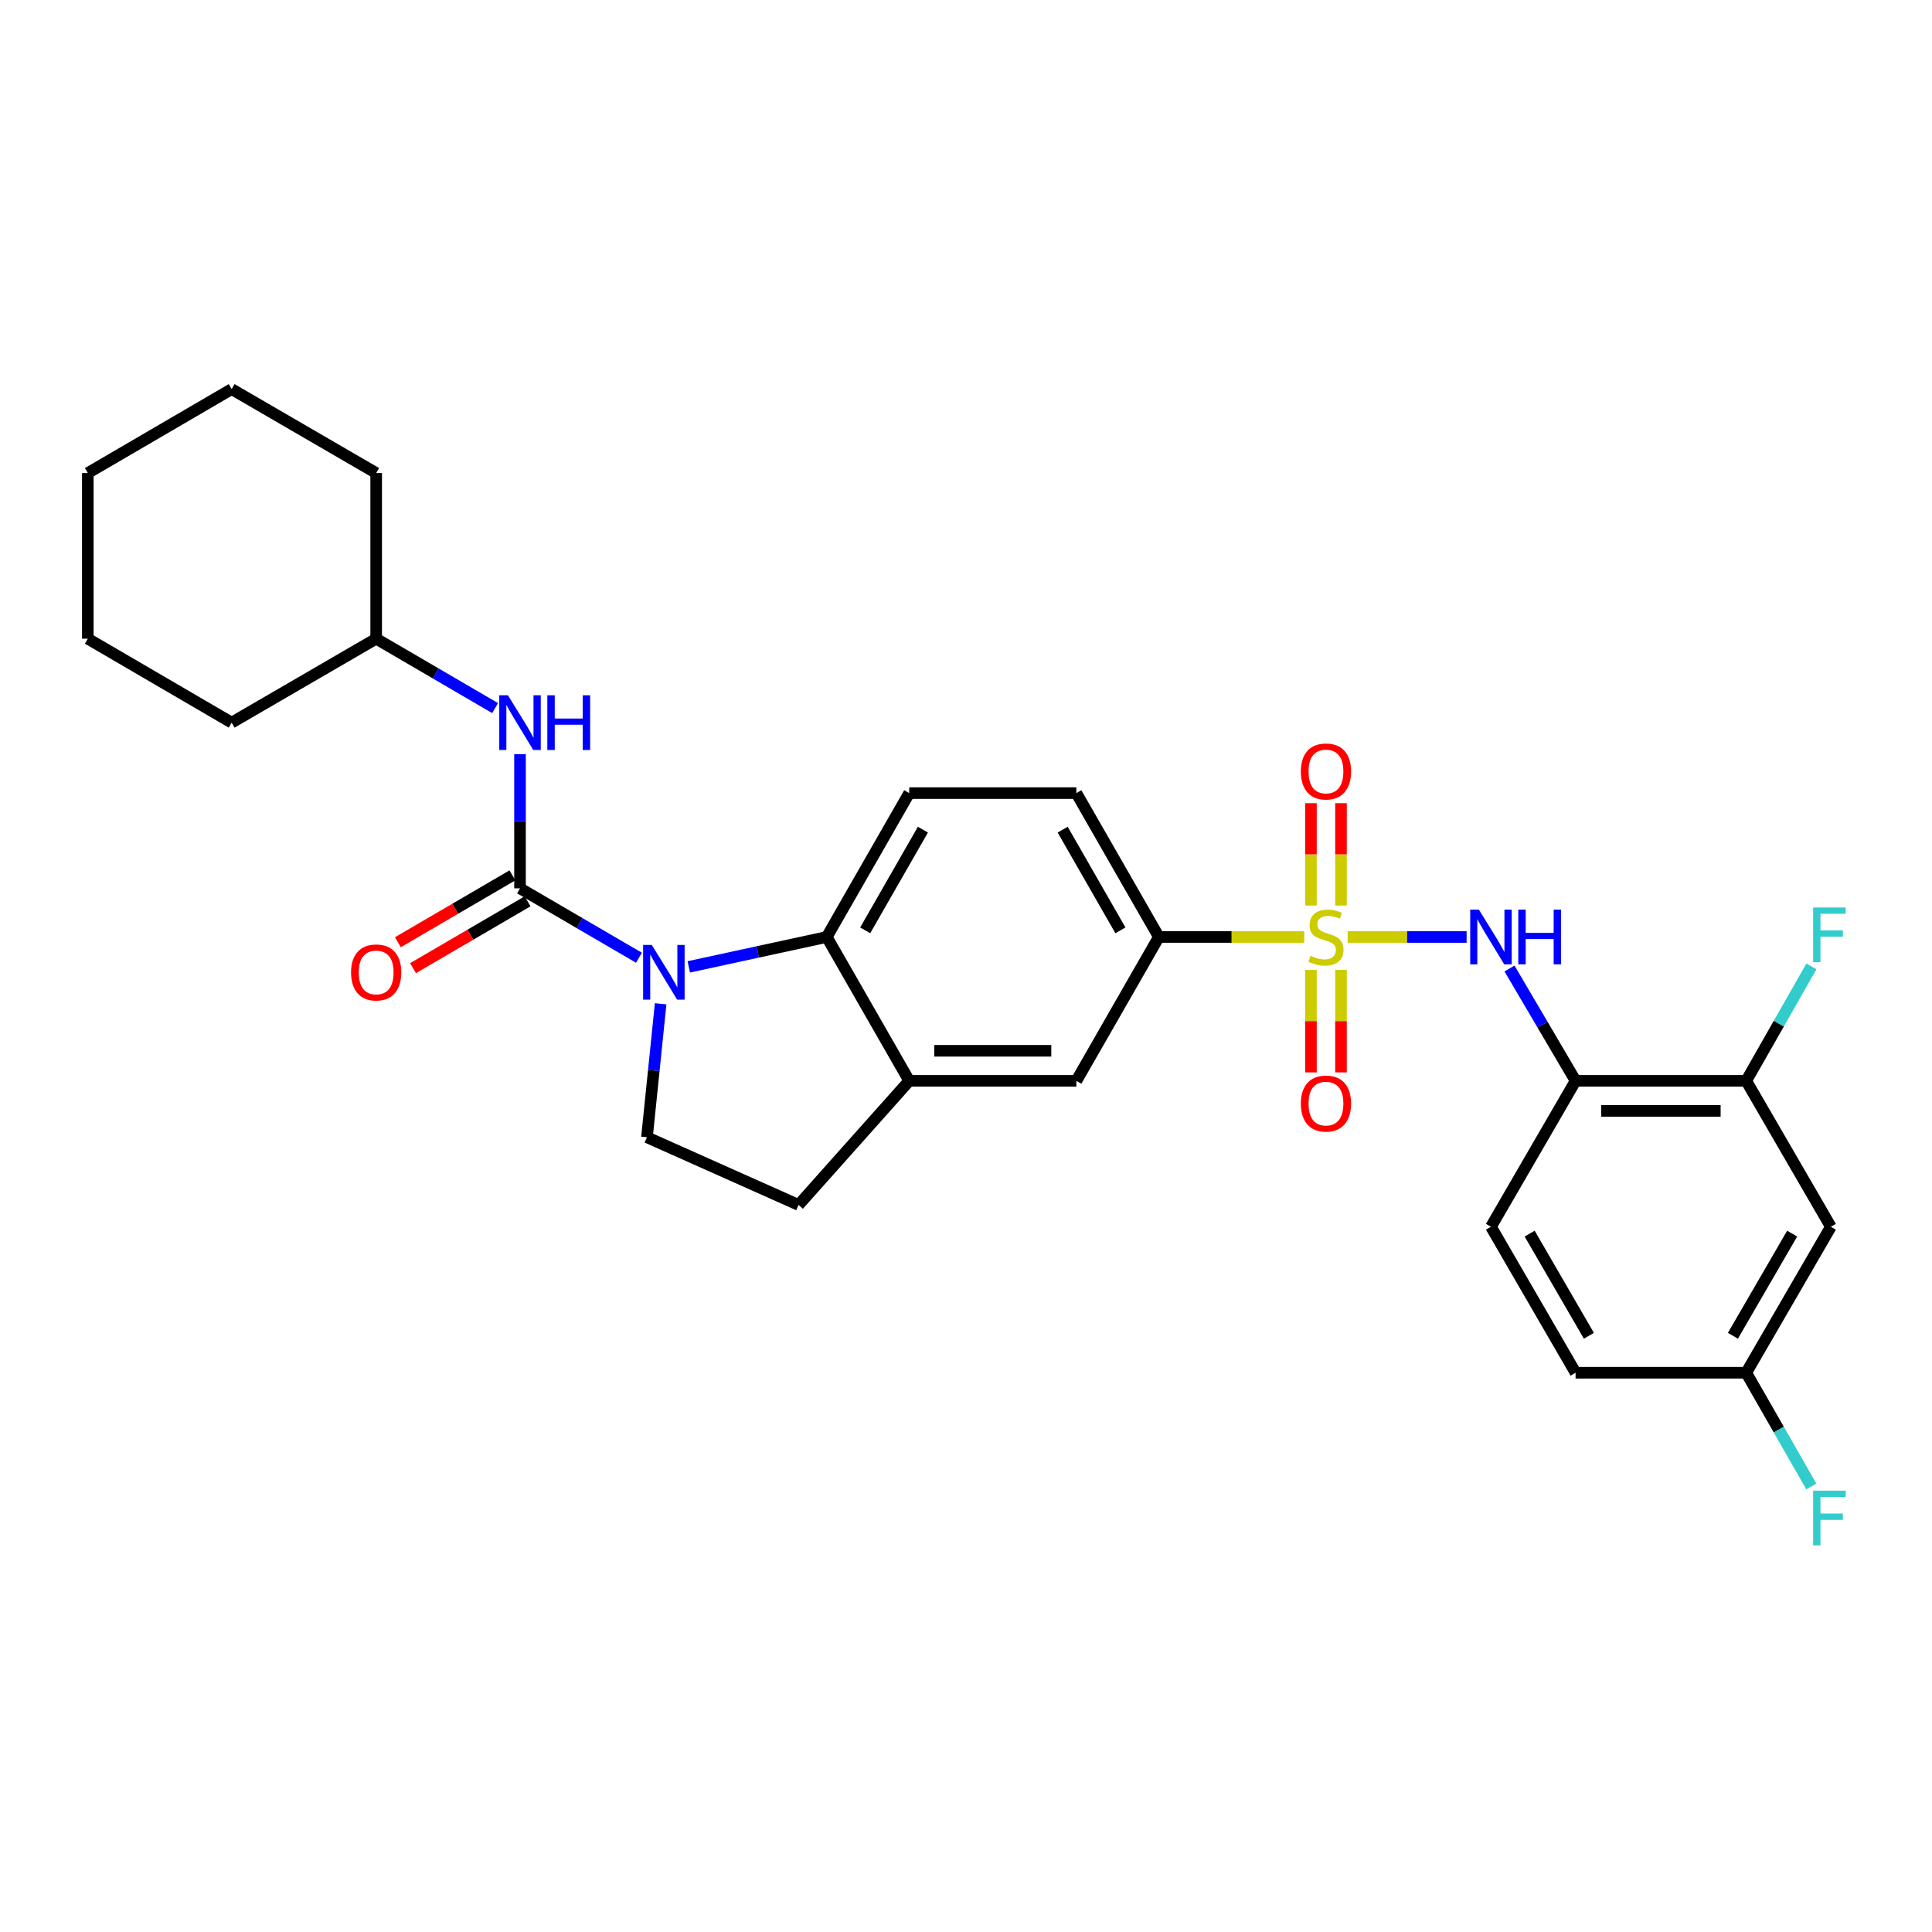 <?xml version='1.0' encoding='iso-8859-1'?>
<svg version='1.1' baseProfile='full'
              xmlns='http://www.w3.org/2000/svg'
                      xmlns:rdkit='http://www.rdkit.org/xml'
                      xmlns:xlink='http://www.w3.org/1999/xlink'
                  xml:space='preserve'
width='1000px' height='1000px' viewBox='0 0 1000 1000'>
<!-- END OF HEADER -->
<rect style='opacity:1.0;fill:#FFFFFF;stroke:none' width='1000' height='1000' x='0' y='0'> </rect>
<path class='bond-2' d='M 697.534,484.975 L 728.327,484.975' style='fill:none;fill-rule:evenodd;stroke:#CCCC00;stroke-width:6px;stroke-linecap:butt;stroke-linejoin:miter;stroke-opacity:1' />
<path class='bond-2' d='M 728.327,484.975 L 759.121,484.975' style='fill:none;fill-rule:evenodd;stroke:#0000FF;stroke-width:6px;stroke-linecap:butt;stroke-linejoin:miter;stroke-opacity:1' />
<path class='bond-4' d='M 675.076,484.975 L 637.45,484.975' style='fill:none;fill-rule:evenodd;stroke:#CCCC00;stroke-width:6px;stroke-linecap:butt;stroke-linejoin:miter;stroke-opacity:1' />
<path class='bond-4' d='M 637.45,484.975 L 599.824,484.975' style='fill:none;fill-rule:evenodd;stroke:#000000;stroke-width:6px;stroke-linecap:butt;stroke-linejoin:miter;stroke-opacity:1' />
<path class='bond-11' d='M 678.542,502.009 L 678.542,528.543' style='fill:none;fill-rule:evenodd;stroke:#CCCC00;stroke-width:6px;stroke-linecap:butt;stroke-linejoin:miter;stroke-opacity:1' />
<path class='bond-11' d='M 678.542,528.543 L 678.542,555.076' style='fill:none;fill-rule:evenodd;stroke:#FF0000;stroke-width:6px;stroke-linecap:butt;stroke-linejoin:miter;stroke-opacity:1' />
<path class='bond-11' d='M 694.095,502.009 L 694.095,528.543' style='fill:none;fill-rule:evenodd;stroke:#CCCC00;stroke-width:6px;stroke-linecap:butt;stroke-linejoin:miter;stroke-opacity:1' />
<path class='bond-11' d='M 694.095,528.543 L 694.095,555.076' style='fill:none;fill-rule:evenodd;stroke:#FF0000;stroke-width:6px;stroke-linecap:butt;stroke-linejoin:miter;stroke-opacity:1' />
<path class='bond-12' d='M 694.095,468.711 L 694.095,442.22' style='fill:none;fill-rule:evenodd;stroke:#CCCC00;stroke-width:6px;stroke-linecap:butt;stroke-linejoin:miter;stroke-opacity:1' />
<path class='bond-12' d='M 694.095,442.22 L 694.095,415.729' style='fill:none;fill-rule:evenodd;stroke:#FF0000;stroke-width:6px;stroke-linecap:butt;stroke-linejoin:miter;stroke-opacity:1' />
<path class='bond-12' d='M 678.542,468.711 L 678.542,442.22' style='fill:none;fill-rule:evenodd;stroke:#CCCC00;stroke-width:6px;stroke-linecap:butt;stroke-linejoin:miter;stroke-opacity:1' />
<path class='bond-12' d='M 678.542,442.22 L 678.542,415.729' style='fill:none;fill-rule:evenodd;stroke:#FF0000;stroke-width:6px;stroke-linecap:butt;stroke-linejoin:miter;stroke-opacity:1' />
<path class='bond-0' d='M 356.512,500.455 L 392.217,492.715' style='fill:none;fill-rule:evenodd;stroke:#0000FF;stroke-width:6px;stroke-linecap:butt;stroke-linejoin:miter;stroke-opacity:1' />
<path class='bond-0' d='M 392.217,492.715 L 427.923,484.975' style='fill:none;fill-rule:evenodd;stroke:#000000;stroke-width:6px;stroke-linecap:butt;stroke-linejoin:miter;stroke-opacity:1' />
<path class='bond-1' d='M 330.72,495.726 L 299.938,477.765' style='fill:none;fill-rule:evenodd;stroke:#0000FF;stroke-width:6px;stroke-linecap:butt;stroke-linejoin:miter;stroke-opacity:1' />
<path class='bond-1' d='M 299.938,477.765 L 269.157,459.804' style='fill:none;fill-rule:evenodd;stroke:#000000;stroke-width:6px;stroke-linecap:butt;stroke-linejoin:miter;stroke-opacity:1' />
<path class='bond-30' d='M 341.944,519.557 L 338.403,554.102' style='fill:none;fill-rule:evenodd;stroke:#0000FF;stroke-width:6px;stroke-linecap:butt;stroke-linejoin:miter;stroke-opacity:1' />
<path class='bond-30' d='M 338.403,554.102 L 334.862,588.648' style='fill:none;fill-rule:evenodd;stroke:#000000;stroke-width:6px;stroke-linecap:butt;stroke-linejoin:miter;stroke-opacity:1' />
<path class='bond-7' d='M 269.157,459.804 L 269.157,425.072' style='fill:none;fill-rule:evenodd;stroke:#000000;stroke-width:6px;stroke-linecap:butt;stroke-linejoin:miter;stroke-opacity:1' />
<path class='bond-7' d='M 269.157,425.072 L 269.157,390.34' style='fill:none;fill-rule:evenodd;stroke:#0000FF;stroke-width:6px;stroke-linecap:butt;stroke-linejoin:miter;stroke-opacity:1' />
<path class='bond-15' d='M 265.237,453.088 L 235.59,470.389' style='fill:none;fill-rule:evenodd;stroke:#000000;stroke-width:6px;stroke-linecap:butt;stroke-linejoin:miter;stroke-opacity:1' />
<path class='bond-15' d='M 235.59,470.389 L 205.943,487.69' style='fill:none;fill-rule:evenodd;stroke:#FF0000;stroke-width:6px;stroke-linecap:butt;stroke-linejoin:miter;stroke-opacity:1' />
<path class='bond-15' d='M 273.077,466.521 L 243.429,483.822' style='fill:none;fill-rule:evenodd;stroke:#000000;stroke-width:6px;stroke-linecap:butt;stroke-linejoin:miter;stroke-opacity:1' />
<path class='bond-15' d='M 243.429,483.822 L 213.782,501.123' style='fill:none;fill-rule:evenodd;stroke:#FF0000;stroke-width:6px;stroke-linecap:butt;stroke-linejoin:miter;stroke-opacity:1' />
<path class='bond-5' d='M 781.315,501.295 L 798.416,530.368' style='fill:none;fill-rule:evenodd;stroke:#0000FF;stroke-width:6px;stroke-linecap:butt;stroke-linejoin:miter;stroke-opacity:1' />
<path class='bond-5' d='M 798.416,530.368 L 815.516,559.442' style='fill:none;fill-rule:evenodd;stroke:#000000;stroke-width:6px;stroke-linecap:butt;stroke-linejoin:miter;stroke-opacity:1' />
<path class='bond-3' d='M 427.923,484.975 L 470.609,410.517' style='fill:none;fill-rule:evenodd;stroke:#000000;stroke-width:6px;stroke-linecap:butt;stroke-linejoin:miter;stroke-opacity:1' />
<path class='bond-3' d='M 447.82,481.542 L 477.7,429.421' style='fill:none;fill-rule:evenodd;stroke:#000000;stroke-width:6px;stroke-linecap:butt;stroke-linejoin:miter;stroke-opacity:1' />
<path class='bond-29' d='M 427.923,484.975 L 470.609,559.442' style='fill:none;fill-rule:evenodd;stroke:#000000;stroke-width:6px;stroke-linecap:butt;stroke-linejoin:miter;stroke-opacity:1' />
<path class='bond-10' d='M 599.824,484.975 L 557.121,559.442' style='fill:none;fill-rule:evenodd;stroke:#000000;stroke-width:6px;stroke-linecap:butt;stroke-linejoin:miter;stroke-opacity:1' />
<path class='bond-17' d='M 599.824,484.975 L 557.121,410.517' style='fill:none;fill-rule:evenodd;stroke:#000000;stroke-width:6px;stroke-linecap:butt;stroke-linejoin:miter;stroke-opacity:1' />
<path class='bond-17' d='M 579.926,481.544 L 550.034,429.424' style='fill:none;fill-rule:evenodd;stroke:#000000;stroke-width:6px;stroke-linecap:butt;stroke-linejoin:miter;stroke-opacity:1' />
<path class='bond-9' d='M 815.516,559.442 L 903.843,559.442' style='fill:none;fill-rule:evenodd;stroke:#000000;stroke-width:6px;stroke-linecap:butt;stroke-linejoin:miter;stroke-opacity:1' />
<path class='bond-9' d='M 828.765,574.995 L 890.594,574.995' style='fill:none;fill-rule:evenodd;stroke:#000000;stroke-width:6px;stroke-linecap:butt;stroke-linejoin:miter;stroke-opacity:1' />
<path class='bond-18' d='M 815.516,559.442 L 771.716,634.98' style='fill:none;fill-rule:evenodd;stroke:#000000;stroke-width:6px;stroke-linecap:butt;stroke-linejoin:miter;stroke-opacity:1' />
<path class='bond-6' d='M 470.609,559.442 L 557.121,559.442' style='fill:none;fill-rule:evenodd;stroke:#000000;stroke-width:6px;stroke-linecap:butt;stroke-linejoin:miter;stroke-opacity:1' />
<path class='bond-6' d='M 483.586,543.888 L 544.144,543.888' style='fill:none;fill-rule:evenodd;stroke:#000000;stroke-width:6px;stroke-linecap:butt;stroke-linejoin:miter;stroke-opacity:1' />
<path class='bond-16' d='M 470.609,559.442 L 413.338,623.678' style='fill:none;fill-rule:evenodd;stroke:#000000;stroke-width:6px;stroke-linecap:butt;stroke-linejoin:miter;stroke-opacity:1' />
<path class='bond-21' d='M 256.262,366.51 L 225.485,348.55' style='fill:none;fill-rule:evenodd;stroke:#0000FF;stroke-width:6px;stroke-linecap:butt;stroke-linejoin:miter;stroke-opacity:1' />
<path class='bond-21' d='M 225.485,348.55 L 194.708,330.589' style='fill:none;fill-rule:evenodd;stroke:#000000;stroke-width:6px;stroke-linecap:butt;stroke-linejoin:miter;stroke-opacity:1' />
<path class='bond-8' d='M 334.862,588.648 L 413.338,623.678' style='fill:none;fill-rule:evenodd;stroke:#000000;stroke-width:6px;stroke-linecap:butt;stroke-linejoin:miter;stroke-opacity:1' />
<path class='bond-14' d='M 903.843,559.442 L 947.643,634.98' style='fill:none;fill-rule:evenodd;stroke:#000000;stroke-width:6px;stroke-linecap:butt;stroke-linejoin:miter;stroke-opacity:1' />
<path class='bond-20' d='M 903.843,559.442 L 920.714,529.827' style='fill:none;fill-rule:evenodd;stroke:#000000;stroke-width:6px;stroke-linecap:butt;stroke-linejoin:miter;stroke-opacity:1' />
<path class='bond-20' d='M 920.714,529.827 L 937.586,500.212' style='fill:none;fill-rule:evenodd;stroke:#33CCCC;stroke-width:6px;stroke-linecap:butt;stroke-linejoin:miter;stroke-opacity:1' />
<path class='bond-13' d='M 470.609,410.517 L 557.121,410.517' style='fill:none;fill-rule:evenodd;stroke:#000000;stroke-width:6px;stroke-linecap:butt;stroke-linejoin:miter;stroke-opacity:1' />
<path class='bond-31' d='M 947.643,634.98 L 903.843,710.527' style='fill:none;fill-rule:evenodd;stroke:#000000;stroke-width:6px;stroke-linecap:butt;stroke-linejoin:miter;stroke-opacity:1' />
<path class='bond-31' d='M 927.618,638.511 L 896.957,691.393' style='fill:none;fill-rule:evenodd;stroke:#000000;stroke-width:6px;stroke-linecap:butt;stroke-linejoin:miter;stroke-opacity:1' />
<path class='bond-22' d='M 771.716,634.98 L 815.516,710.527' style='fill:none;fill-rule:evenodd;stroke:#000000;stroke-width:6px;stroke-linecap:butt;stroke-linejoin:miter;stroke-opacity:1' />
<path class='bond-22' d='M 791.742,638.511 L 822.402,691.393' style='fill:none;fill-rule:evenodd;stroke:#000000;stroke-width:6px;stroke-linecap:butt;stroke-linejoin:miter;stroke-opacity:1' />
<path class='bond-19' d='M 903.843,710.527 L 815.516,710.527' style='fill:none;fill-rule:evenodd;stroke:#000000;stroke-width:6px;stroke-linecap:butt;stroke-linejoin:miter;stroke-opacity:1' />
<path class='bond-23' d='M 903.843,710.527 L 920.694,739.964' style='fill:none;fill-rule:evenodd;stroke:#000000;stroke-width:6px;stroke-linecap:butt;stroke-linejoin:miter;stroke-opacity:1' />
<path class='bond-23' d='M 920.694,739.964 L 937.545,769.401' style='fill:none;fill-rule:evenodd;stroke:#33CCCC;stroke-width:6px;stroke-linecap:butt;stroke-linejoin:miter;stroke-opacity:1' />
<path class='bond-24' d='M 194.708,330.589 L 194.708,244.847' style='fill:none;fill-rule:evenodd;stroke:#000000;stroke-width:6px;stroke-linecap:butt;stroke-linejoin:miter;stroke-opacity:1' />
<path class='bond-25' d='M 194.708,330.589 L 119.904,374.036' style='fill:none;fill-rule:evenodd;stroke:#000000;stroke-width:6px;stroke-linecap:butt;stroke-linejoin:miter;stroke-opacity:1' />
<path class='bond-26' d='M 194.708,244.847 L 119.904,201.4' style='fill:none;fill-rule:evenodd;stroke:#000000;stroke-width:6px;stroke-linecap:butt;stroke-linejoin:miter;stroke-opacity:1' />
<path class='bond-27' d='M 119.904,374.036 L 45.455,330.589' style='fill:none;fill-rule:evenodd;stroke:#000000;stroke-width:6px;stroke-linecap:butt;stroke-linejoin:miter;stroke-opacity:1' />
<path class='bond-32' d='M 119.904,201.4 L 45.455,244.847' style='fill:none;fill-rule:evenodd;stroke:#000000;stroke-width:6px;stroke-linecap:butt;stroke-linejoin:miter;stroke-opacity:1' />
<path class='bond-28' d='M 45.455,330.589 L 45.455,244.847' style='fill:none;fill-rule:evenodd;stroke:#000000;stroke-width:6px;stroke-linecap:butt;stroke-linejoin:miter;stroke-opacity:1' />
<path  class='atom-0' d='M 678.319 494.695
Q 678.639 494.815, 679.959 495.375
Q 681.279 495.935, 682.719 496.295
Q 684.199 496.615, 685.639 496.615
Q 688.319 496.615, 689.879 495.335
Q 691.439 494.015, 691.439 491.735
Q 691.439 490.175, 690.639 489.215
Q 689.879 488.255, 688.679 487.735
Q 687.479 487.215, 685.479 486.615
Q 682.959 485.855, 681.439 485.135
Q 679.959 484.415, 678.879 482.895
Q 677.839 481.375, 677.839 478.815
Q 677.839 475.255, 680.239 473.055
Q 682.679 470.855, 687.479 470.855
Q 690.759 470.855, 694.479 472.415
L 693.559 475.495
Q 690.159 474.095, 687.599 474.095
Q 684.839 474.095, 683.319 475.255
Q 681.799 476.375, 681.839 478.335
Q 681.839 479.855, 682.599 480.775
Q 683.399 481.695, 684.519 482.215
Q 685.679 482.735, 687.599 483.335
Q 690.159 484.135, 691.679 484.935
Q 693.199 485.735, 694.279 487.375
Q 695.399 488.975, 695.399 491.735
Q 695.399 495.655, 692.759 497.775
Q 690.159 499.855, 685.799 499.855
Q 683.279 499.855, 681.359 499.295
Q 679.479 498.775, 677.239 497.855
L 678.319 494.695
' fill='#CCCC00'/>
<path  class='atom-1' d='M 337.355 489.09
L 346.635 504.09
Q 347.555 505.57, 349.035 508.25
Q 350.515 510.93, 350.595 511.09
L 350.595 489.09
L 354.355 489.09
L 354.355 517.41
L 350.475 517.41
L 340.515 501.01
Q 339.355 499.09, 338.115 496.89
Q 336.915 494.69, 336.555 494.01
L 336.555 517.41
L 332.875 517.41
L 332.875 489.09
L 337.355 489.09
' fill='#0000FF'/>
<path  class='atom-3' d='M 765.456 470.815
L 774.736 485.815
Q 775.656 487.295, 777.136 489.975
Q 778.616 492.655, 778.696 492.815
L 778.696 470.815
L 782.456 470.815
L 782.456 499.135
L 778.576 499.135
L 768.616 482.735
Q 767.456 480.815, 766.216 478.615
Q 765.016 476.415, 764.656 475.735
L 764.656 499.135
L 760.976 499.135
L 760.976 470.815
L 765.456 470.815
' fill='#0000FF'/>
<path  class='atom-3' d='M 785.856 470.815
L 789.696 470.815
L 789.696 482.855
L 804.176 482.855
L 804.176 470.815
L 808.016 470.815
L 808.016 499.135
L 804.176 499.135
L 804.176 486.055
L 789.696 486.055
L 789.696 499.135
L 785.856 499.135
L 785.856 470.815
' fill='#0000FF'/>
<path  class='atom-8' d='M 262.897 359.876
L 272.177 374.876
Q 273.097 376.356, 274.577 379.036
Q 276.057 381.716, 276.137 381.876
L 276.137 359.876
L 279.897 359.876
L 279.897 388.196
L 276.017 388.196
L 266.057 371.796
Q 264.897 369.876, 263.657 367.676
Q 262.457 365.476, 262.097 364.796
L 262.097 388.196
L 258.417 388.196
L 258.417 359.876
L 262.897 359.876
' fill='#0000FF'/>
<path  class='atom-8' d='M 283.297 359.876
L 287.137 359.876
L 287.137 371.916
L 301.617 371.916
L 301.617 359.876
L 305.457 359.876
L 305.457 388.196
L 301.617 388.196
L 301.617 375.116
L 287.137 375.116
L 287.137 388.196
L 283.297 388.196
L 283.297 359.876
' fill='#0000FF'/>
<path  class='atom-12' d='M 673.319 571.204
Q 673.319 564.404, 676.679 560.604
Q 680.039 556.804, 686.319 556.804
Q 692.599 556.804, 695.959 560.604
Q 699.319 564.404, 699.319 571.204
Q 699.319 578.084, 695.919 582.004
Q 692.519 585.884, 686.319 585.884
Q 680.079 585.884, 676.679 582.004
Q 673.319 578.124, 673.319 571.204
M 686.319 582.684
Q 690.639 582.684, 692.959 579.804
Q 695.319 576.884, 695.319 571.204
Q 695.319 565.644, 692.959 562.844
Q 690.639 560.004, 686.319 560.004
Q 681.999 560.004, 679.639 562.804
Q 677.319 565.604, 677.319 571.204
Q 677.319 576.924, 679.639 579.804
Q 681.999 582.684, 686.319 582.684
' fill='#FF0000'/>
<path  class='atom-13' d='M 673.319 399.312
Q 673.319 392.512, 676.679 388.712
Q 680.039 384.912, 686.319 384.912
Q 692.599 384.912, 695.959 388.712
Q 699.319 392.512, 699.319 399.312
Q 699.319 406.192, 695.919 410.112
Q 692.519 413.992, 686.319 413.992
Q 680.079 413.992, 676.679 410.112
Q 673.319 406.232, 673.319 399.312
M 686.319 410.792
Q 690.639 410.792, 692.959 407.912
Q 695.319 404.992, 695.319 399.312
Q 695.319 393.752, 692.959 390.952
Q 690.639 388.112, 686.319 388.112
Q 681.999 388.112, 679.639 390.912
Q 677.319 393.712, 677.319 399.312
Q 677.319 405.032, 679.639 407.912
Q 681.999 410.792, 686.319 410.792
' fill='#FF0000'/>
<path  class='atom-16' d='M 181.708 503.33
Q 181.708 496.53, 185.068 492.73
Q 188.428 488.93, 194.708 488.93
Q 200.988 488.93, 204.348 492.73
Q 207.708 496.53, 207.708 503.33
Q 207.708 510.21, 204.308 514.13
Q 200.908 518.01, 194.708 518.01
Q 188.468 518.01, 185.068 514.13
Q 181.708 510.25, 181.708 503.33
M 194.708 514.81
Q 199.028 514.81, 201.348 511.93
Q 203.708 509.01, 203.708 503.33
Q 203.708 497.77, 201.348 494.97
Q 199.028 492.13, 194.708 492.13
Q 190.388 492.13, 188.028 494.93
Q 185.708 497.73, 185.708 503.33
Q 185.708 509.05, 188.028 511.93
Q 190.388 514.81, 194.708 514.81
' fill='#FF0000'/>
<path  class='atom-21' d='M 938.471 469.718
L 955.311 469.718
L 955.311 472.958
L 942.271 472.958
L 942.271 481.558
L 953.871 481.558
L 953.871 484.838
L 942.271 484.838
L 942.271 498.038
L 938.471 498.038
L 938.471 469.718
' fill='#33CCCC'/>
<path  class='atom-24' d='M 938.471 771.568
L 955.311 771.568
L 955.311 774.808
L 942.271 774.808
L 942.271 783.408
L 953.871 783.408
L 953.871 786.688
L 942.271 786.688
L 942.271 799.888
L 938.471 799.888
L 938.471 771.568
' fill='#33CCCC'/>
</svg>
